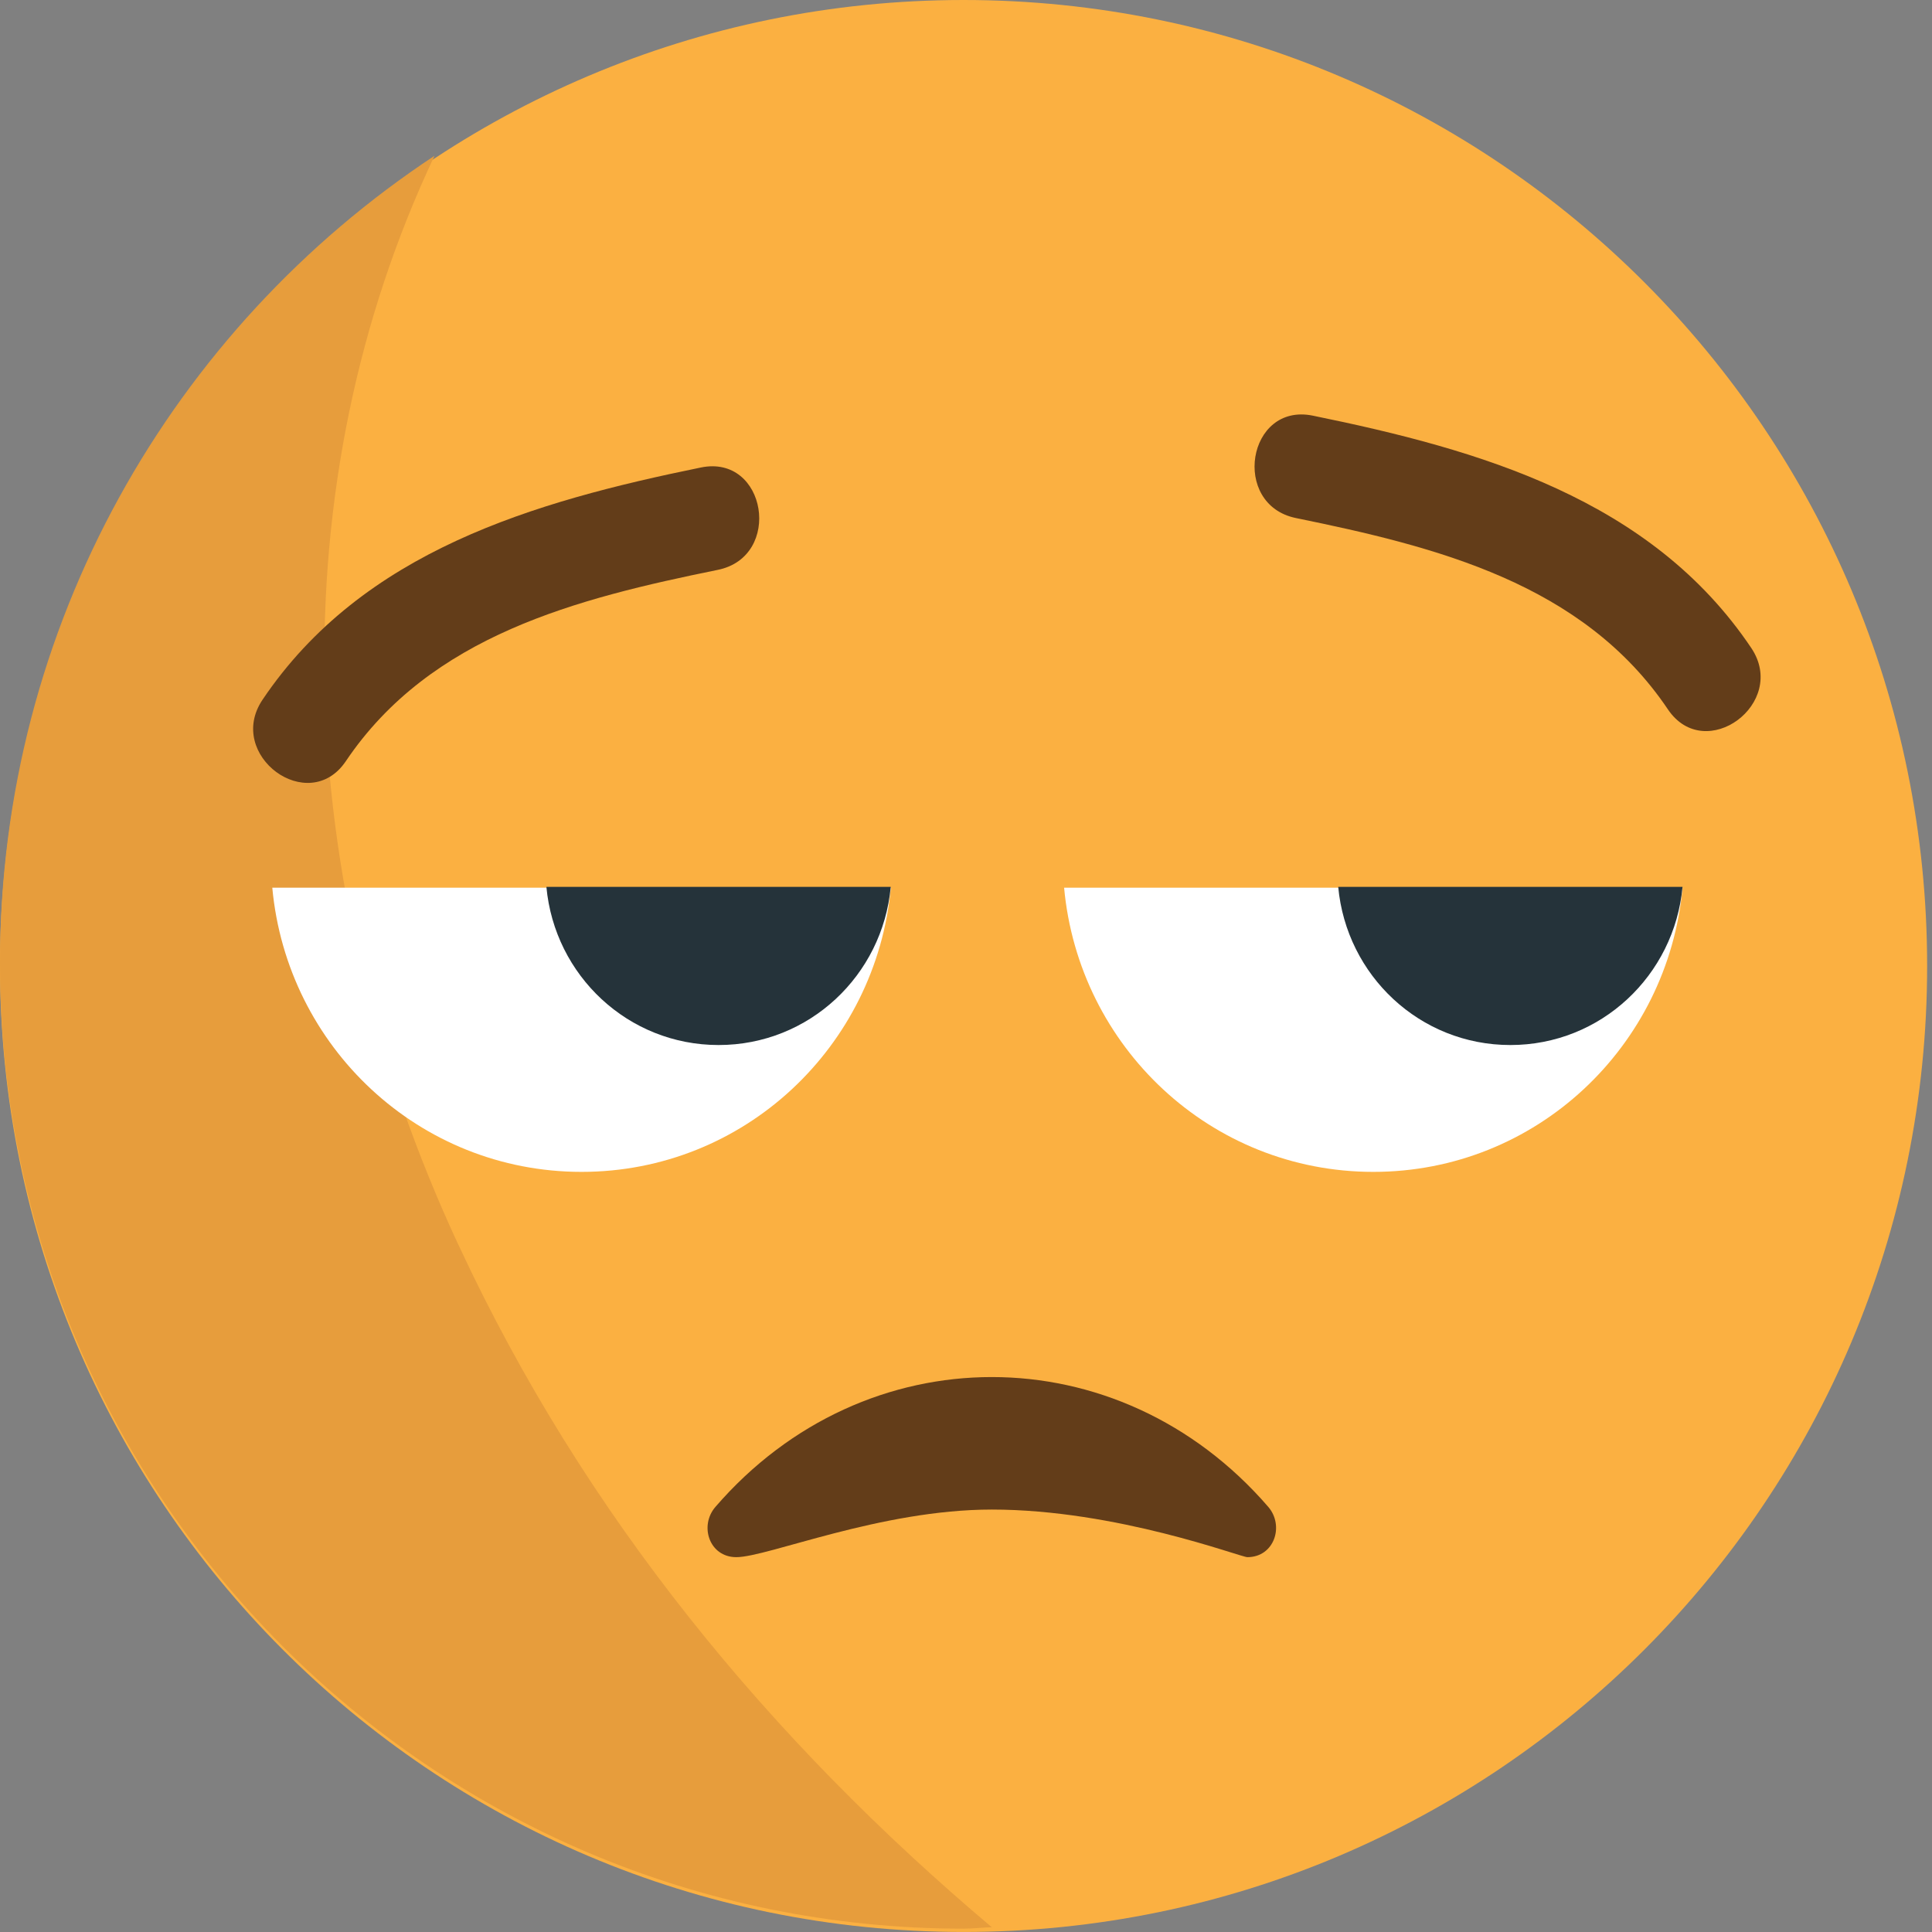 <svg xmlns="http://www.w3.org/2000/svg" viewBox="0 0 64 64" enable-background="new 0 0 64 64"><rect x="0" y="0" width="64" height="64" fill="#808080" stroke="none"/><path fill="#fbb041" d="m63.839 31.999c0 17.676-14.287 32-31.92 32-17.63 0-31.919-14.325-31.919-32 0-17.673 14.289-31.999 31.919-31.999 17.633 0 31.92 14.326 31.92 31.999"/><g opacity=".987"><path fill="#e79d3c" d="m15.191 41.25c-5.658-12.165-5.91-25.26-.797-36.09-8.665 5.719-14.394 15.548-14.394 26.73 0 17.675 14.289 32 31.919 32 .315 0 .623-.04.935-.048-7.317-6.173-13.484-13.605-17.663-22.597"/></g><g fill="#633d19"><path d="m23.22 15.486c-5.525 1.13-11.205 2.763-14.523 7.693-1.236 1.835 1.524 3.871 2.76 2.035 2.809-4.172 7.668-5.389 12.323-6.337 2.159-.439 1.612-3.835-.56-3.391"/><path d="m43.489 13.769c5.525 1.128 11.206 2.76 14.522 7.693 1.236 1.834-1.524 3.872-2.76 2.036-2.809-4.173-7.668-5.387-12.322-6.337-2.158-.443-1.613-3.835.56-3.392"/><path d="m41.32 51.583c-.224 0-4.325-1.577-8.464-1.577-3.698 0-7.428 1.577-8.465 1.577-.899 0-1.234-1.044-.689-1.668 4.951-5.731 13.354-5.731 18.309 0 .541.624.205 1.668-.691 1.668"/></g><g fill="#fff"><path d="m35.25 29.406c.485 5.271 4.857 9.414 10.243 9.414 5.387 0 9.758-4.143 10.243-9.414h-20.486"/><path d="m9.02 29.406c.487 5.271 4.859 9.414 10.245 9.414s9.758-4.143 10.245-9.414h-20.49"/></g><g fill="#25333a"><path d="m18.1 29.378c.272 2.937 2.706 5.24 5.704 5.24 2.999 0 5.431-2.304 5.703-5.24h-11.407"/><path d="m44.33 29.378c.272 2.937 2.705 5.24 5.703 5.24 2.999 0 5.431-2.304 5.703-5.24h-11.406"/></g></svg>